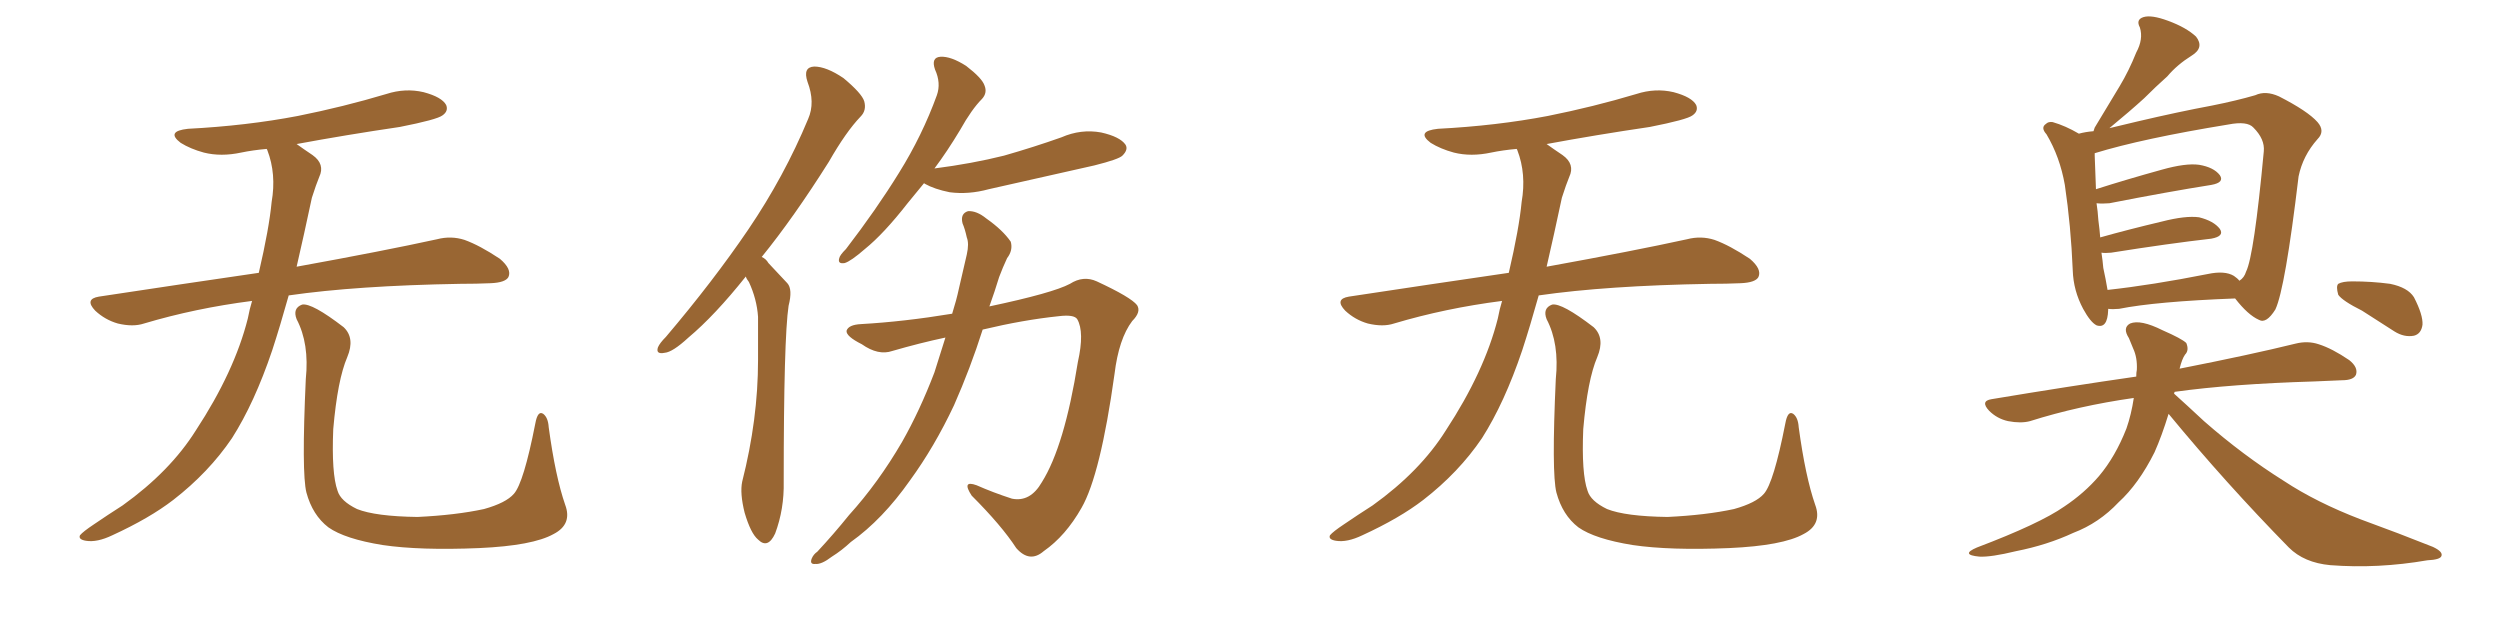 <svg xmlns="http://www.w3.org/2000/svg" xmlns:xlink="http://www.w3.org/1999/xlink" width="600" height="150"><path fill="#996633" padding="10" d="M60.50 72.22L60.50 72.22Q46.88 73.97 34.57 77.64L34.57 77.64Q31.93 78.52 28.27 77.64L28.27 77.64Q25.20 76.76 22.85 74.56L22.85 74.56Q20.21 71.78 23.73 71.19L23.73 71.19Q43.95 68.12 62.11 65.48L62.11 65.48Q64.60 54.79 65.19 48.49L65.19 48.49Q66.36 41.75 64.16 36.04L64.16 36.04Q64.01 35.74 64.01 35.74L64.01 35.74Q60.64 36.04 57.86 36.62L57.86 36.62Q53.03 37.65 48.93 36.62L48.93 36.62Q45.70 35.74 43.36 34.28L43.36 34.28Q39.70 31.49 45.12 30.91L45.12 30.91Q59.18 30.18 71.48 27.83L71.48 27.83Q82.47 25.63 92.72 22.56L92.72 22.56Q97.27 21.09 101.66 22.12L101.66 22.12Q106.05 23.29 107.08 25.20L107.08 25.20Q107.67 26.66 106.20 27.69L106.20 27.69Q104.88 28.71 95.95 30.47L95.95 30.47Q83.06 32.37 71.19 34.57L71.19 34.57Q72.80 35.74 75 37.21L75 37.21Q78.08 39.40 76.61 42.48L76.61 42.48Q75.88 44.24 74.85 47.46L74.85 47.46Q72.95 56.40 71.19 64.01L71.19 64.01Q92.14 60.21 104.88 57.42L104.88 57.42Q108.25 56.54 111.47 57.57L111.47 57.57Q115.14 58.89 119.97 62.11L119.97 62.11Q122.90 64.60 122.02 66.50L122.02 66.50Q121.29 67.82 117.77 67.97L117.77 67.97Q114.40 68.12 110.45 68.12L110.45 68.12Q85.55 68.55 69.29 70.90L69.29 70.90Q67.24 78.22 65.33 84.08L65.33 84.08Q61.08 96.68 55.66 105.18L55.66 105.18Q50.10 113.38 41.60 119.97L41.60 119.97Q35.89 124.37 26.95 128.47L26.95 128.47Q23.29 130.22 20.65 129.79L20.65 129.79Q18.75 129.49 19.19 128.47L19.19 128.47Q19.92 127.59 22.56 125.83L22.56 125.83Q25.78 123.63 29.44 121.29L29.44 121.29Q40.87 113.09 47.02 103.27L47.02 103.27Q56.25 89.21 59.47 76.46L59.47 76.46Q59.91 74.12 60.50 72.22ZM135.64 121.14L135.64 121.14L135.64 121.14Q137.40 125.83 132.86 128.17L132.86 128.17Q127.88 130.96 114.99 131.54L114.99 131.54Q100.78 132.13 91.85 130.81L91.85 130.81Q82.76 129.35 78.81 126.56L78.81 126.56Q75 123.63 73.54 118.21L73.54 118.21Q72.36 113.53 73.39 90.97L73.39 90.97Q74.27 82.47 71.19 76.61L71.19 76.61Q70.17 73.97 72.51 73.10L72.51 73.10Q74.85 72.66 82.47 78.52L82.47 78.52Q85.25 81.15 83.35 85.69L83.35 85.69Q81.01 91.11 79.98 102.98L79.98 102.98Q79.54 113.67 81.01 117.77L81.01 117.77Q81.74 120.26 85.69 122.17L85.69 122.17Q90.09 123.93 100.20 124.07L100.20 124.07Q109.42 123.63 116.16 122.17L116.16 122.17Q121.44 120.70 123.34 118.51L123.34 118.51Q125.68 115.87 128.47 101.66L128.47 101.66Q129.05 98.44 130.37 99.32L130.37 99.32Q131.54 100.20 131.69 102.54L131.69 102.54Q133.30 114.40 135.64 121.14ZM179.00 66.36L179.00 66.36Q171.53 75.73 165.23 81.01L165.23 81.01Q161.43 84.52 159.52 84.67L159.52 84.67Q157.32 85.11 157.91 83.35L157.91 83.35Q158.35 82.32 159.81 80.86L159.81 80.86Q171.24 67.38 179.59 55.08L179.59 55.08Q188.23 42.33 193.95 28.56L193.95 28.56Q195.70 24.61 193.80 19.63L193.80 19.63Q192.63 16.11 195.41 15.97L195.41 15.97Q198.34 15.97 202.44 18.75L202.44 18.75Q206.84 22.41 207.42 24.32L207.42 24.32Q208.01 26.51 206.54 27.98L206.54 27.98Q203.03 31.64 198.93 38.82L198.93 38.82Q190.43 52.29 182.81 61.67L182.81 61.67Q183.84 62.11 184.42 63.13L184.42 63.13Q186.33 65.19 188.96 67.97L188.96 67.97Q190.28 69.43 189.26 73.39L189.26 73.39Q188.09 81.15 188.09 115.58L188.09 115.58Q188.23 122.17 186.04 128.03L186.04 128.03Q184.28 131.84 181.93 129.49L181.93 129.49Q180.18 128.03 178.71 123.05L178.71 123.05Q177.54 118.36 178.13 115.58L178.13 115.58Q181.93 100.63 181.93 86.43L181.93 86.43Q181.93 81.45 181.93 76.03L181.93 76.03Q181.64 71.78 179.74 67.68L179.74 67.68Q179.15 66.94 179.00 66.36ZM221.78 43.95L221.78 43.95Q219.73 46.44 217.82 48.78L217.82 48.78Q212.11 56.10 207.57 59.77L207.57 59.77Q204.20 62.70 202.73 63.13L202.73 63.13Q200.98 63.43 201.42 61.96L201.42 61.96Q201.56 61.23 203.03 59.77L203.03 59.77Q210.35 50.24 215.77 41.46L215.77 41.46Q221.34 32.52 224.85 22.85L224.85 22.85Q225.88 19.92 224.41 16.70L224.41 16.70Q223.39 13.77 225.73 13.62L225.73 13.62Q228.22 13.48 231.88 15.82L231.88 15.82Q235.69 18.75 236.28 20.51L236.28 20.51Q237.01 22.27 235.69 23.73L235.69 23.73Q233.20 26.22 230.42 31.20L230.42 31.20Q227.34 36.33 224.27 40.43L224.27 40.43Q233.35 39.26 240.97 37.35L240.97 37.35Q248.14 35.30 254.74 32.96L254.74 32.96Q259.42 30.91 264.26 31.79L264.26 31.79Q268.80 32.81 270.12 34.72L270.12 34.72Q270.85 35.89 269.38 37.35L269.38 37.35Q268.51 38.23 262.65 39.70L262.65 39.70Q249.76 42.63 237.30 45.41L237.30 45.41Q232.47 46.73 227.93 46.14L227.93 46.14Q224.27 45.41 221.92 44.09L221.92 44.09Q221.78 43.95 221.78 43.95ZM228.52 75.29L228.52 75.29L228.52 75.29Q229.54 72.07 230.13 69.29L230.13 69.29Q231.15 64.75 232.03 61.08L232.03 61.08Q232.62 58.45 232.03 56.98L232.03 56.98Q231.59 54.93 231.01 53.61L231.01 53.61Q230.42 51.27 232.32 50.68L232.32 50.68Q234.38 50.54 236.72 52.44L236.72 52.44Q240.67 55.22 242.58 58.01L242.58 58.01Q243.16 60.06 241.70 61.96L241.70 61.96Q240.67 64.16 239.79 66.50L239.79 66.50Q238.77 69.87 237.45 73.54L237.45 73.54Q252.69 70.31 256.79 68.12L256.79 68.12Q260.01 66.06 263.23 67.53L263.23 67.53Q271.44 71.34 272.90 73.24L272.90 73.24Q273.93 74.85 271.73 77.05L271.73 77.05Q268.51 81.30 267.48 89.79L267.48 89.79Q264.11 113.96 259.57 121.88L259.57 121.88Q255.76 128.61 250.49 132.28L250.49 132.28Q247.12 135.21 243.90 131.54L243.90 131.54Q240.38 126.12 233.20 118.95L233.20 118.95Q230.71 115.14 234.38 116.46L234.38 116.46Q238.33 118.21 242.87 119.68L242.87 119.68Q247.27 120.56 250.05 115.72L250.05 115.72Q255.47 107.08 258.69 86.87L258.69 86.87Q260.30 79.69 258.54 76.61L258.54 76.61Q257.81 75.44 254.15 75.88L254.15 75.88Q245.65 76.76 235.84 79.10L235.84 79.10Q232.91 88.33 228.96 97.27L228.96 97.27Q224.27 107.23 218.41 115.28L218.41 115.28Q211.82 124.66 204.20 130.08L204.20 130.08Q202.00 132.13 199.66 133.59L199.66 133.59Q197.17 135.50 195.70 135.35L195.70 135.35Q194.24 135.50 194.82 134.03L194.82 134.03Q195.26 133.01 196.14 132.42L196.14 132.42Q200.10 128.17 203.76 123.63L203.76 123.63Q210.79 115.87 216.50 106.05L216.50 106.05Q220.75 98.58 224.27 89.36L224.27 89.36Q225.59 85.11 226.90 81.01L226.90 81.01Q220.75 82.32 214.16 84.23L214.16 84.23Q210.79 85.40 206.84 82.62L206.84 82.62Q203.03 80.71 203.17 79.39L203.17 79.39Q203.61 77.93 206.69 77.78L206.69 77.78Q216.94 77.20 228.52 75.29ZM360.50 72.22L360.50 72.22Q346.88 73.97 334.57 77.64L334.57 77.64Q331.93 78.52 328.27 77.64L328.27 77.64Q325.20 76.76 322.85 74.56L322.85 74.56Q320.21 71.78 323.73 71.19L323.73 71.19Q343.95 68.12 362.11 65.48L362.11 65.48Q364.60 54.79 365.19 48.49L365.19 48.49Q366.36 41.75 364.16 36.04L364.16 36.04Q364.01 35.74 364.01 35.74L364.01 35.74Q360.64 36.04 357.86 36.62L357.86 36.62Q353.03 37.65 348.93 36.62L348.93 36.62Q345.70 35.74 343.36 34.28L343.36 34.28Q339.70 31.49 345.12 30.91L345.12 30.91Q359.18 30.18 371.48 27.83L371.48 27.83Q382.47 25.63 392.72 22.56L392.72 22.56Q397.27 21.09 401.66 22.12L401.66 22.12Q406.05 23.29 407.08 25.20L407.08 25.20Q407.67 26.66 406.20 27.69L406.20 27.69Q404.88 28.71 395.95 30.47L395.95 30.47Q383.06 32.37 371.19 34.57L371.19 34.57Q372.80 35.74 375 37.21L375 37.21Q378.08 39.40 376.61 42.48L376.61 42.48Q375.88 44.24 374.85 47.46L374.85 47.46Q372.95 56.40 371.19 64.01L371.19 64.01Q392.14 60.21 404.88 57.42L404.88 57.42Q408.25 56.54 411.47 57.57L411.47 57.57Q415.14 58.89 419.97 62.11L419.97 62.11Q422.90 64.60 422.02 66.50L422.02 66.50Q421.29 67.82 417.77 67.97L417.77 67.97Q414.40 68.12 410.45 68.12L410.45 68.12Q385.55 68.55 369.29 70.90L369.29 70.90Q367.24 78.22 365.33 84.08L365.33 84.08Q361.08 96.68 355.66 105.18L355.66 105.18Q350.10 113.38 341.60 119.97L341.60 119.97Q335.89 124.37 326.95 128.47L326.95 128.47Q323.29 130.22 320.65 129.79L320.65 129.79Q318.75 129.49 319.19 128.47L319.19 128.47Q319.92 127.59 322.56 125.83L322.56 125.83Q325.78 123.63 329.44 121.29L329.44 121.29Q340.87 113.09 347.02 103.27L347.02 103.27Q356.25 89.21 359.47 76.46L359.47 76.46Q359.91 74.12 360.50 72.22ZM435.64 121.14L435.64 121.14L435.64 121.14Q437.40 125.83 432.86 128.17L432.86 128.17Q427.88 130.96 414.99 131.54L414.99 131.54Q400.78 132.13 391.85 130.81L391.85 130.81Q382.76 129.35 378.81 126.56L378.81 126.56Q375 123.63 373.54 118.21L373.54 118.21Q372.36 113.53 373.39 90.97L373.39 90.97Q374.27 82.47 371.19 76.61L371.19 76.61Q370.17 73.97 372.51 73.10L372.51 73.10Q374.85 72.66 382.47 78.52L382.47 78.52Q385.25 81.15 383.35 85.69L383.35 85.69Q381.01 91.11 379.98 102.98L379.98 102.98Q379.54 113.67 381.01 117.77L381.01 117.77Q381.74 120.26 385.69 122.17L385.69 122.17Q390.09 123.93 400.20 124.07L400.20 124.07Q409.42 123.63 416.16 122.17L416.16 122.17Q421.44 120.70 423.34 118.51L423.34 118.51Q425.68 115.87 428.47 101.66L428.47 101.66Q429.05 98.44 430.37 99.32L430.37 99.32Q431.54 100.20 431.69 102.54L431.69 102.54Q433.30 114.40 435.64 121.14ZM505.96 74.12L505.96 74.12Q505.96 74.27 505.96 74.41L505.96 74.41Q505.81 78.96 503.17 78.08L503.17 78.08Q501.71 77.34 499.95 74.12L499.95 74.12Q497.61 69.73 497.46 64.89L497.46 64.89Q497.02 54.20 495.56 44.38L495.56 44.38Q494.38 37.65 491.16 32.23L491.16 32.23Q489.70 30.62 491.02 29.74L491.02 29.74Q491.60 29.15 492.63 29.30L492.63 29.30Q495.70 30.18 498.93 32.08L498.93 32.08Q500.54 31.64 502.44 31.49L502.44 31.49Q502.59 31.05 502.73 30.62L502.73 30.62Q505.96 25.20 508.74 20.65L508.74 20.65Q510.94 16.99 512.70 12.60L512.70 12.60Q514.45 9.38 513.57 6.59L513.57 6.59Q512.55 4.69 514.45 4.10L514.45 4.10Q516.36 3.52 520.31 4.98L520.31 4.98Q524.71 6.59 527.05 8.79L527.05 8.79Q529.10 11.43 526.03 13.33L526.03 13.33Q522.51 15.53 520.17 18.31L520.17 18.31Q517.38 20.80 514.60 23.58L514.60 23.58Q511.23 26.66 506.25 30.76L506.25 30.76Q509.33 30.03 512.99 29.15L512.99 29.15Q522.95 26.81 530.86 25.34L530.86 25.34Q536.72 24.17 541.26 22.85L541.26 22.85Q543.75 21.68 546.97 23.14L546.97 23.14Q553.86 26.66 556.20 29.30L556.20 29.30Q558.11 31.49 556.20 33.40L556.20 33.40Q552.69 37.35 551.66 42.33L551.66 42.33L551.66 42.33Q548.44 69.29 546.09 74.27L546.09 74.27Q543.90 77.78 542.14 76.76L542.14 76.76Q539.50 75.59 536.43 71.63L536.43 71.63Q517.38 72.36 508.59 74.12L508.59 74.12Q506.98 74.27 505.96 74.12ZM536.13 66.21L536.13 66.21Q537.01 66.80 537.45 67.38L537.45 67.38Q538.62 66.65 539.06 65.19L539.06 65.19Q540.97 61.38 543.31 36.33L543.31 36.33Q543.60 33.40 540.82 30.62L540.82 30.62Q539.36 29.00 534.81 29.88L534.81 29.88Q514.16 33.25 502.73 36.77L502.73 36.77Q502.73 36.91 502.73 37.35L502.73 37.35Q502.88 41.02 503.03 45.41L503.03 45.41Q510.35 43.07 518.85 40.72L518.85 40.72Q524.56 39.11 527.78 39.55L527.78 39.55Q531.30 40.14 532.76 42.04L532.76 42.04Q533.94 43.80 530.71 44.38L530.71 44.38Q520.46 46.00 506.25 48.78L506.25 48.78Q504.49 48.93 503.17 48.78L503.17 48.78Q503.47 50.68 503.61 52.88L503.61 52.88Q503.91 55.08 504.05 56.98L504.05 56.98Q510.79 55.08 518.85 53.17L518.85 53.17Q524.56 51.71 527.78 52.15L527.78 52.15Q531.30 53.03 532.76 54.93L532.76 54.93Q533.94 56.69 530.71 57.28L530.71 57.28Q520.46 58.45 506.69 60.64L506.69 60.64Q505.22 60.79 504.35 60.64L504.35 60.64Q504.64 62.55 504.79 64.31L504.79 64.31Q505.37 66.94 505.81 69.58L505.81 69.58Q516.50 68.41 529.83 65.77L529.83 65.77Q533.94 64.89 536.13 66.21ZM566.89 74.56L566.89 74.56Q562.21 72.22 561.18 70.75L561.18 70.75Q560.60 68.70 561.18 68.12L561.18 68.12Q562.21 67.53 564.55 67.53L564.55 67.53Q569.24 67.53 573.63 68.12L573.63 68.12Q577.88 68.99 579.35 71.34L579.35 71.34Q581.54 75.59 581.40 77.93L581.40 77.93Q581.10 80.13 579.35 80.57L579.35 80.57Q577.00 81.01 574.66 79.54L574.66 79.54Q570.56 76.90 566.89 74.56ZM520.46 99.32L520.46 99.32L520.46 99.32Q518.85 104.59 517.09 108.54L517.09 108.54Q513.28 116.16 508.45 120.56L508.45 120.56Q503.76 125.54 497.61 127.88L497.61 127.88Q491.31 130.81 483.84 132.28L483.84 132.28Q477.83 133.74 475.05 133.59L475.05 133.59Q470.36 133.15 474.46 131.40L474.46 131.40Q489.55 125.68 495.41 121.58L495.41 121.58Q500.24 118.36 503.76 114.26L503.76 114.26Q507.71 109.57 510.35 102.83L510.35 102.83Q511.52 99.46 512.11 95.51L512.11 95.51Q498.78 97.41 487.21 101.07L487.21 101.07Q485.01 101.66 481.93 101.07L481.93 101.07Q479.30 100.49 477.39 98.58L477.39 98.58Q475.20 96.24 477.98 95.80L477.98 95.80Q496.44 92.72 512.70 90.38L512.70 90.38Q512.70 89.36 512.84 88.77L512.84 88.77Q512.99 85.84 511.96 83.64L511.96 83.64Q511.38 82.18 510.94 81.15L510.94 81.15Q509.33 78.66 511.23 77.64L511.23 77.64Q513.72 76.61 518.99 79.25L518.99 79.25Q523.68 81.30 524.71 82.32L524.71 82.32Q525.44 84.08 524.41 85.11L524.41 85.11Q523.68 86.13 523.10 88.48L523.10 88.48Q540.23 85.11 550.93 82.47L550.93 82.47Q553.86 81.74 556.49 82.62L556.49 82.62Q559.72 83.64 563.82 86.43L563.82 86.43Q566.02 88.18 565.43 89.94L565.43 89.94Q564.84 91.26 562.06 91.26L562.06 91.26Q558.84 91.41 555.32 91.55L555.32 91.55Q535.55 92.14 521.92 94.04L521.92 94.04Q521.78 94.34 521.78 94.48L521.78 94.48Q524.56 96.97 528.96 101.07L528.96 101.07Q538.33 109.28 548.14 115.43L548.14 115.43Q555.91 120.56 566.60 124.66L566.60 124.66Q575.83 128.03 583.89 131.25L583.89 131.25Q586.38 132.42 585.94 133.45L585.94 133.45Q585.64 134.33 582.57 134.47L582.57 134.47Q570.70 136.52 559.28 135.64L559.28 135.64Q552.98 135.06 549.32 131.40L549.32 131.40Q534.23 116.02 520.46 99.32Z"/></svg>